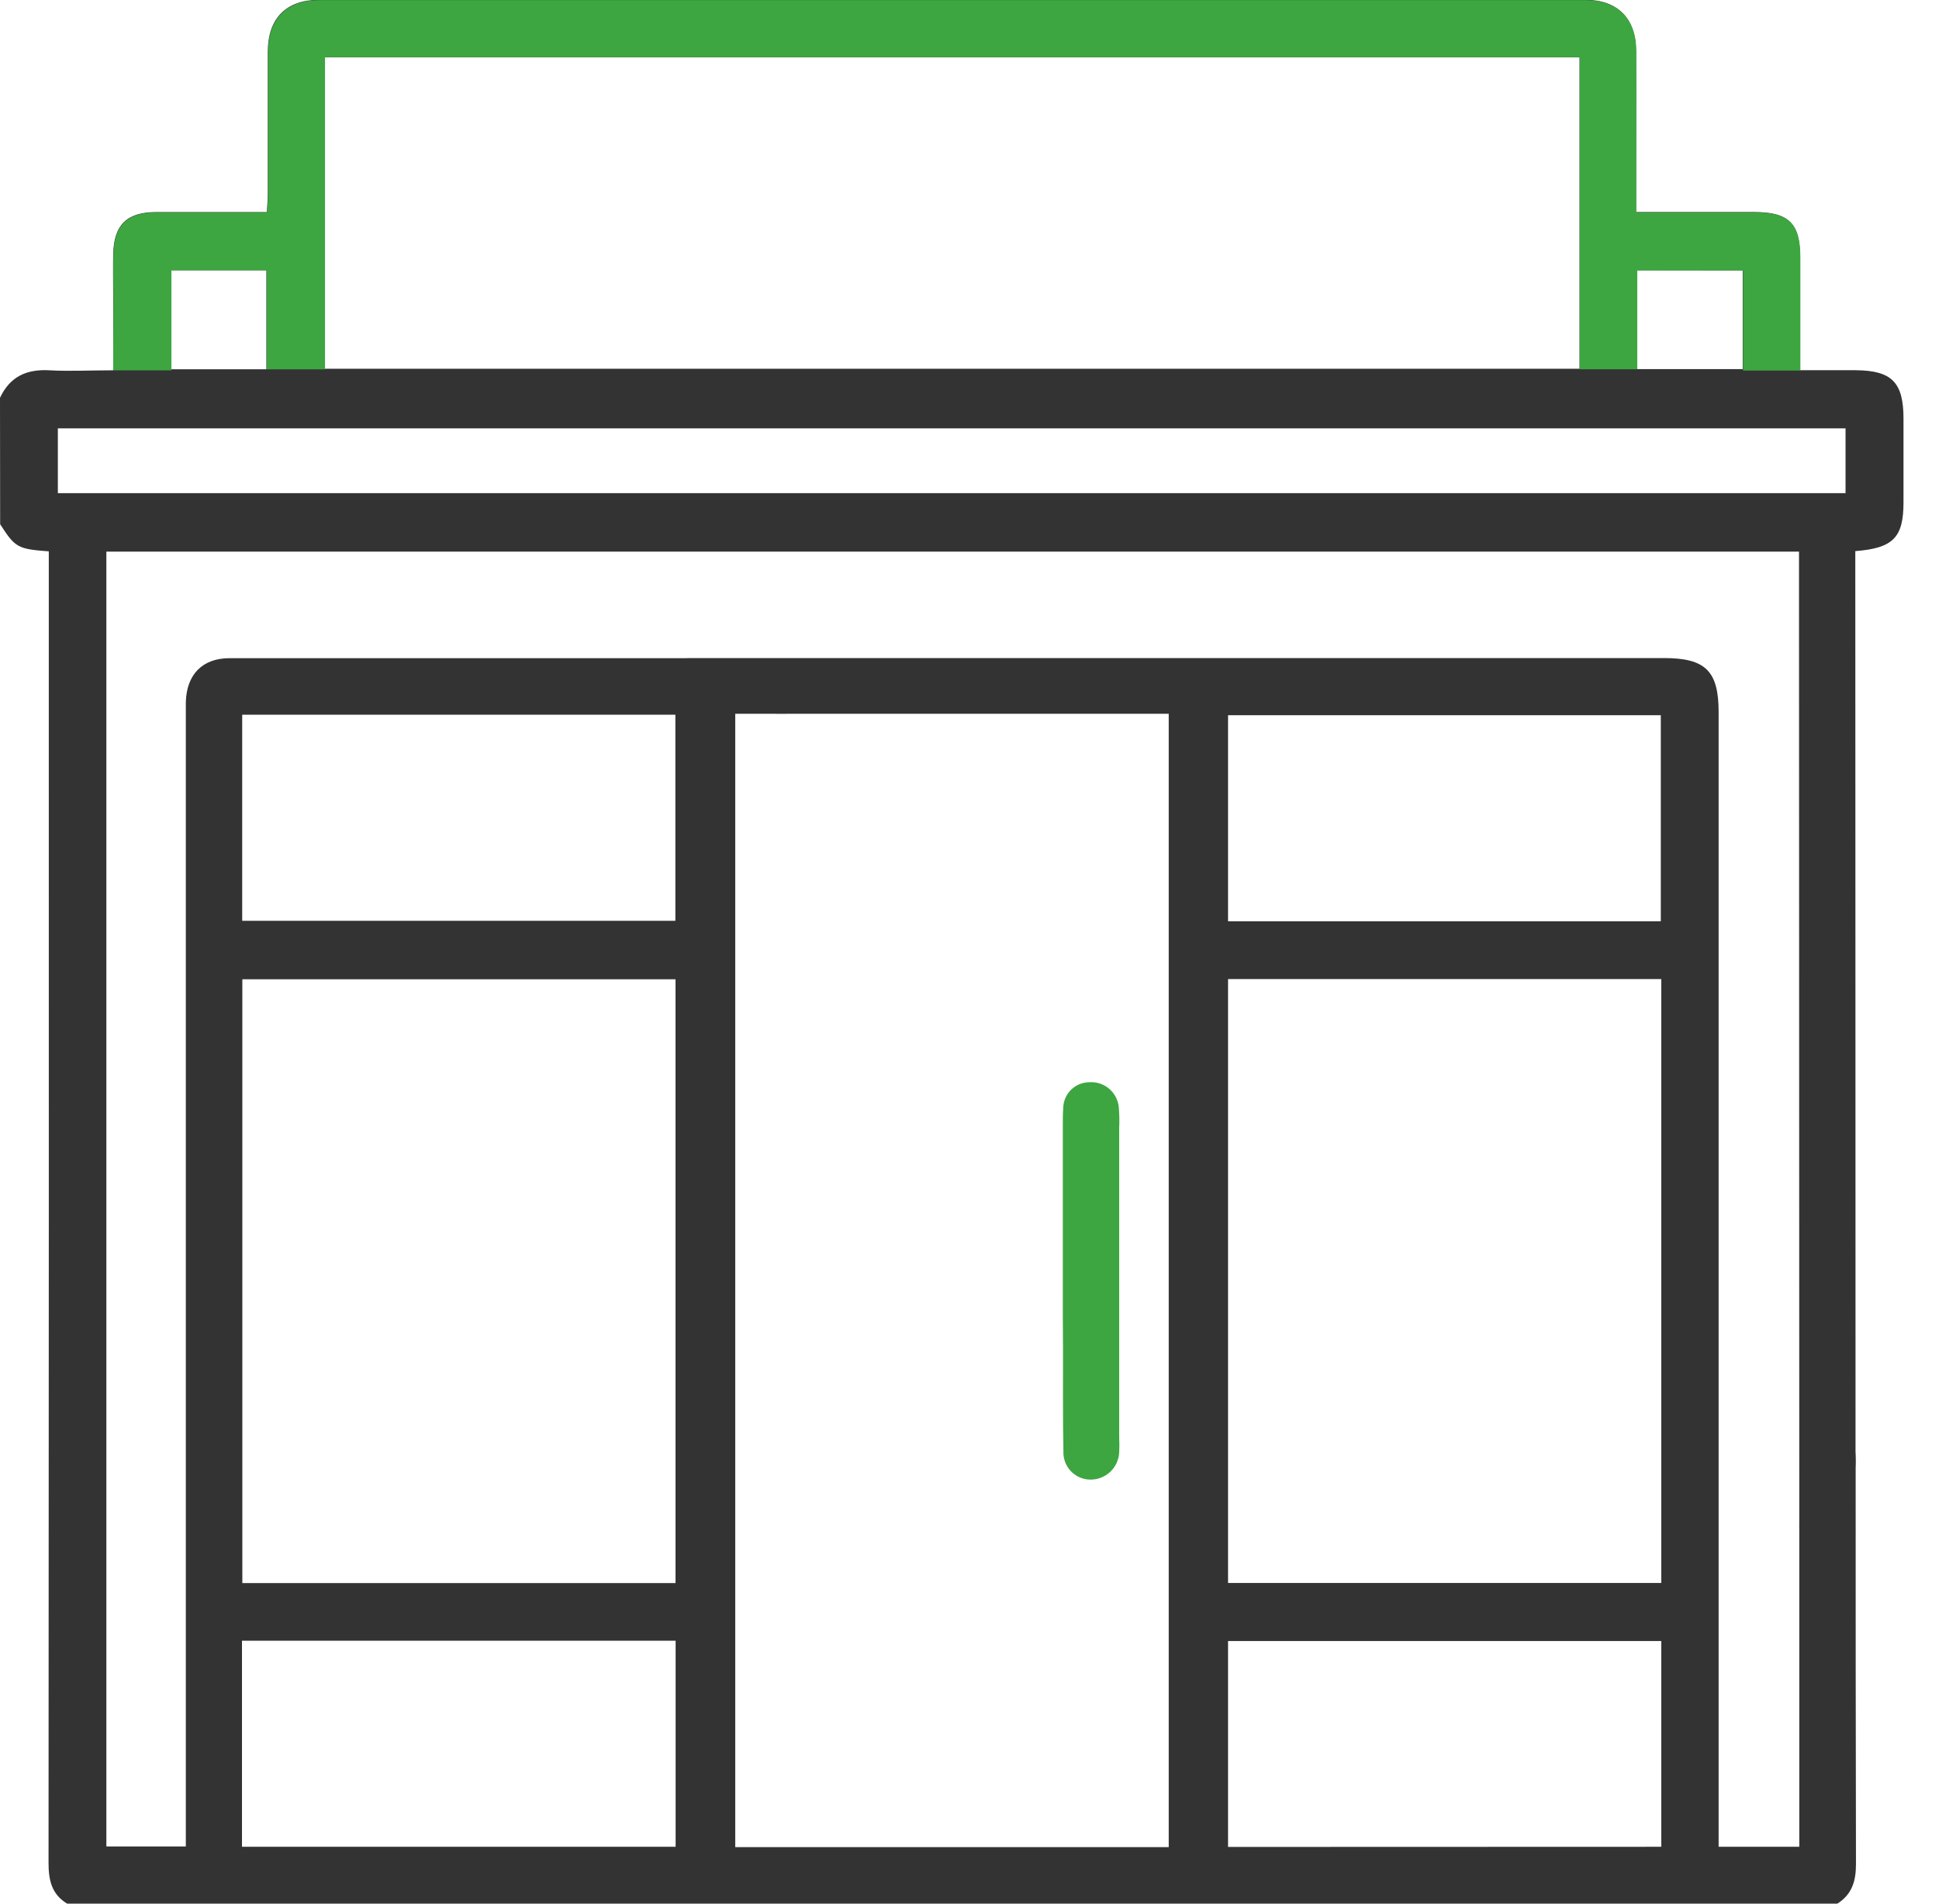 <svg width="55" height="54" viewBox="0 0 55 54" fill="none" xmlns="http://www.w3.org/2000/svg">
<g clip-path="url(#clip0_2096_2192)">
<path d="M0 11.284C0.282 10.684 0.752 10.467 1.401 10.504C1.975 10.536 2.553 10.504 3.211 10.504V8.417C3.211 8.013 3.203 7.608 3.211 7.204C3.231 6.38 3.594 6.02 4.418 6.016C5.453 6.016 6.488 6.016 7.57 6.016C7.58 5.817 7.596 5.648 7.596 5.479C7.596 4.144 7.596 2.802 7.596 1.472C7.596 0.52 8.115 -0.004 9.051 -0.006C21.024 -0.006 32.997 -0.006 44.969 -0.006C45.878 -0.006 46.402 0.52 46.406 1.436C46.413 2.771 46.406 4.113 46.406 5.443V6.015C47.556 6.015 48.66 6.015 49.759 6.015C50.736 6.015 51.058 6.333 51.061 7.3C51.061 8.335 51.061 9.372 51.061 10.502C51.606 10.502 52.126 10.502 52.645 10.502C53.662 10.511 53.992 10.847 53.993 11.873C53.993 12.663 53.993 13.454 53.993 14.246C53.993 15.245 53.704 15.55 52.626 15.633V16.238C52.626 23.164 52.635 36.201 52.633 43.127C52.633 43.285 52.643 43.444 52.633 43.601C52.59 44.083 52.256 44.394 51.811 44.386C51.365 44.377 51.084 44.077 51.047 43.609C51.031 43.418 51.037 43.223 51.037 43.03C51.037 36.174 51.029 23.206 51.029 16.352V15.648H3.017V52.377H5.271V20.452C5.271 20.276 5.271 20.1 5.271 19.924C5.289 19.136 5.739 18.67 6.515 18.67C11.913 18.67 17.31 18.67 22.706 18.67C23.26 18.67 23.626 19.006 23.614 19.473C23.601 19.939 23.244 20.238 22.723 20.245C22.112 20.253 21.499 20.245 20.855 20.245V52.397H33.151V20.248H32.157C30.326 20.248 21.63 20.248 19.801 20.248C19.187 20.248 18.423 19.983 18.408 19.502C18.391 19.001 18.907 18.667 19.553 18.667C26.392 18.667 40.36 18.667 47.199 18.667C48.376 18.667 48.749 19.033 48.749 20.2V52.387H51.037V51.751C51.037 48.394 51.037 45.037 51.037 41.679C51.037 41.503 51.037 41.327 51.045 41.152C51.085 40.677 51.374 40.397 51.816 40.391C52.02 40.382 52.22 40.454 52.372 40.591C52.524 40.727 52.616 40.918 52.629 41.122C52.641 41.298 52.644 41.474 52.636 41.649C52.636 45.394 52.636 49.138 52.645 52.881C52.645 53.36 52.531 53.738 52.118 53.999H1.903C1.458 53.73 1.375 53.321 1.377 52.829C1.385 40.652 1.387 28.475 1.384 16.299V15.64C0.5 15.574 0.43 15.532 0.004 14.87L0 11.284ZM44.804 1.623H9.213V10.46H44.804V1.623ZM19.161 44.907V27.779H6.874V44.907H19.161ZM47.122 27.773H34.834V44.903H47.122V27.773ZM1.641 13.989H52.349V12.151H1.641V13.989ZM6.87 26.12H19.157V20.274H6.87V26.12ZM47.109 26.133V20.289H34.834V26.133H47.109ZM6.864 52.387H19.164V46.541H6.864V52.387ZM47.122 52.387V46.55H34.834V52.391L47.122 52.387ZM46.43 7.666V10.471H49.432V7.67L46.43 7.666ZM4.852 7.666V10.475H7.556V7.666H4.852Z" fill="#333333"/>
<path d="M30.147 36.334V31.912C30.147 31.754 30.147 31.595 30.158 31.439C30.16 31.243 30.238 31.055 30.377 30.916C30.516 30.778 30.704 30.7 30.901 30.699C31.105 30.685 31.307 30.752 31.462 30.885C31.618 31.018 31.716 31.207 31.735 31.411C31.751 31.603 31.755 31.796 31.746 31.988V40.779C31.753 40.919 31.753 41.06 31.746 41.201C31.735 41.414 31.642 41.614 31.485 41.758C31.328 41.902 31.12 41.978 30.908 41.971C30.807 41.968 30.707 41.944 30.615 41.903C30.523 41.861 30.44 41.802 30.371 41.728C30.301 41.654 30.248 41.567 30.212 41.472C30.177 41.378 30.16 41.277 30.164 41.176C30.144 40.19 30.154 39.212 30.152 38.228C30.145 37.596 30.147 36.965 30.147 36.334Z" fill="#3DA641"/>
<path d="M3.211 10.506H4.862V7.667H7.566V10.477H9.219V1.623H44.81V10.475H46.44V7.67H49.442V10.511H51.068C51.068 9.447 51.068 8.29 51.068 7.308C51.068 6.326 50.743 6.025 49.766 6.023C48.664 6.023 47.563 6.023 46.413 6.023V5.451C46.413 4.115 46.413 2.774 46.413 1.444C46.413 0.528 45.885 0.003 44.976 0.003C33.004 0.003 21.031 0.003 9.058 0.003C8.122 0.003 7.607 0.528 7.603 1.481C7.603 2.816 7.603 4.158 7.603 5.488C7.603 5.657 7.587 5.826 7.577 6.025C6.495 6.025 5.464 6.025 4.425 6.025C3.601 6.025 3.238 6.388 3.218 7.212C3.207 7.617 3.218 8.021 3.218 8.425L3.211 10.506Z" fill="#3DA641"/>
</g>
<defs>
<clipPath id="clip0_2096_2192">
<rect width="54.001" height="54" fill="white"/>
</clipPath>
</defs>
</svg>
